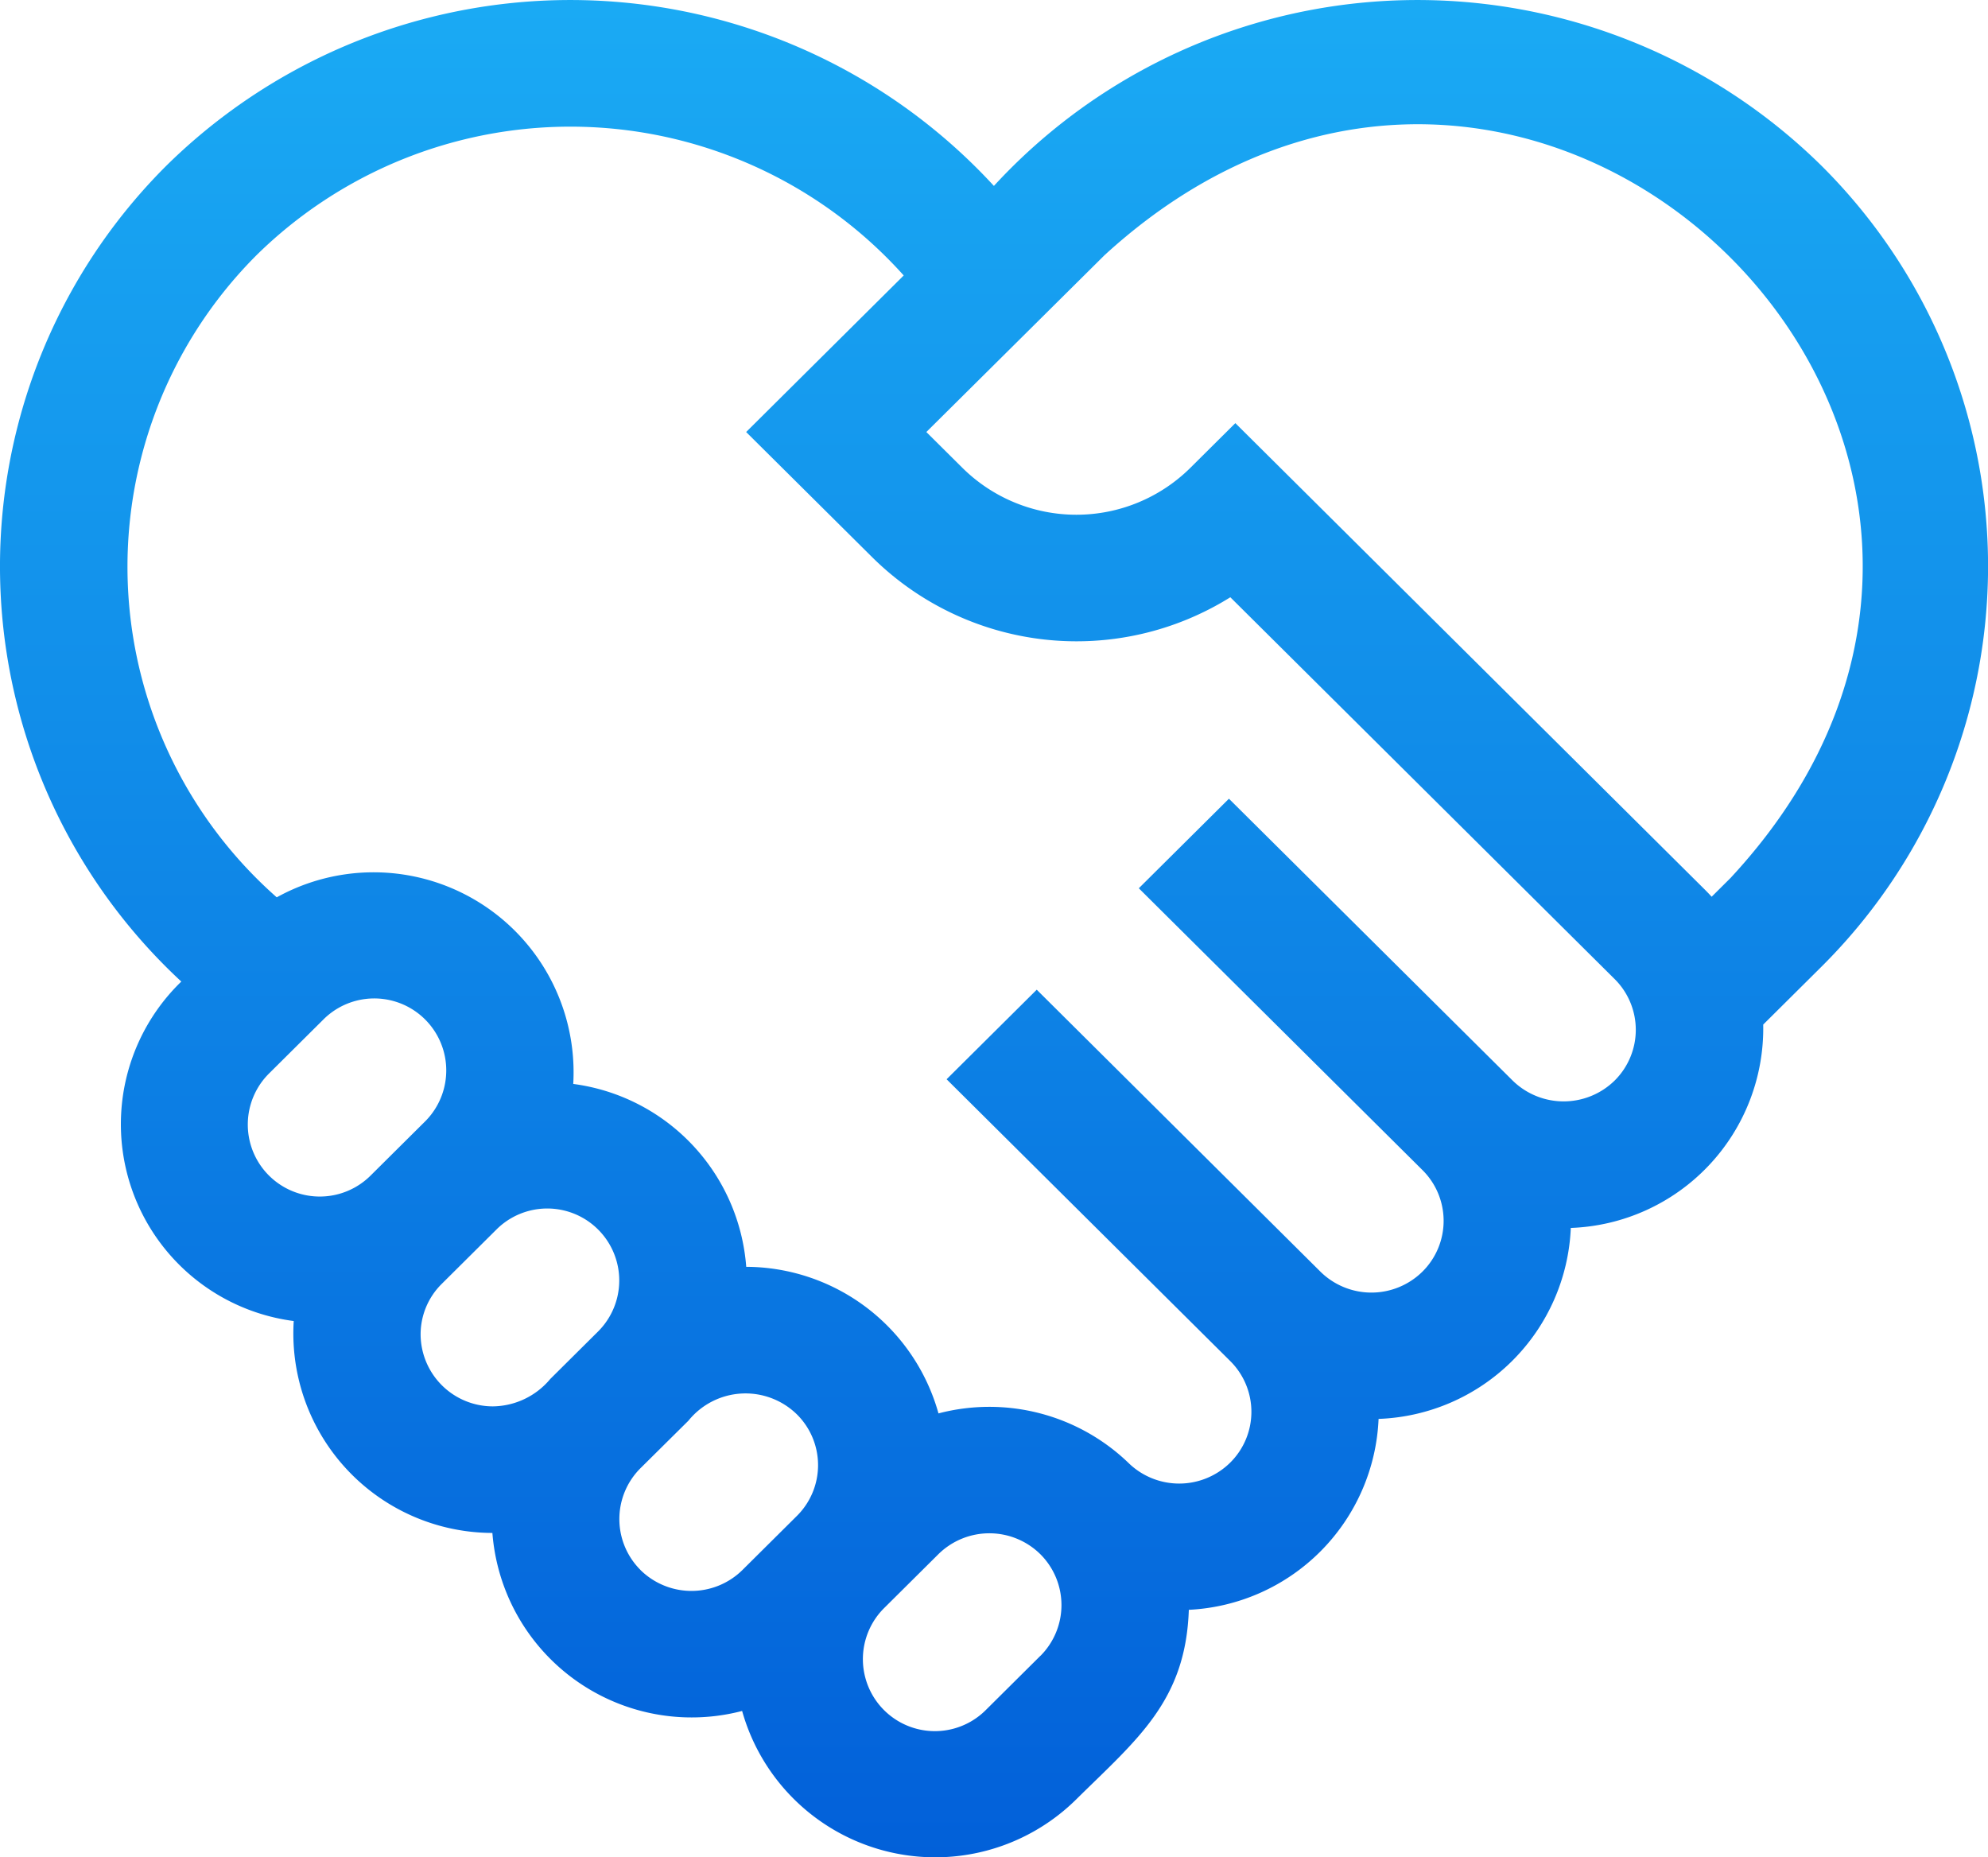 <svg xmlns="http://www.w3.org/2000/svg" xmlns:xlink="http://www.w3.org/1999/xlink" width="80.284" height="74.999" viewBox="0 0 80.284 74.999"><defs><linearGradient id="a" x1="0.5" x2="0.5" y2="1" gradientUnits="objectBoundingBox"><stop offset="0" stop-color="#1cb0f6"/><stop offset="1" stop-color="#0260d9"/></linearGradient></defs><path d="M73.548,6.681a23.241,23.241,0,0,0-33.41.826,23.241,23.241,0,0,0-33.41-.826,22.847,22.847,0,0,0,.594,32.954,8.016,8.016,0,0,0,4.54,13.708A8.057,8.057,0,0,0,19.885,61.9,8.07,8.07,0,0,0,29.97,69.088a8.1,8.1,0,0,0,13.487,3.576c2.466-2.435,4.428-3.971,4.553-7.66a8.063,8.063,0,0,0,7.663-7.709,8.061,8.061,0,0,0,7.763-7.711,8.062,8.062,0,0,0,7.77-8.212l2.342-2.326A22.8,22.8,0,0,0,73.548,6.681ZM10.853,43.359l2.2-2.185a2.906,2.906,0,0,1,4.123,4.1l-2.2,2.185A2.906,2.906,0,0,1,10.853,43.359ZM16.986,53.89a2.867,2.867,0,0,1,.854-2.048l2.2-2.186a2.906,2.906,0,0,1,4.122,4.1l-1.941,1.928a3.064,3.064,0,0,1-2.32,1.105A2.92,2.92,0,0,1,16.986,53.89Zm8.875,9.5a2.9,2.9,0,0,1,0-4.1L27.8,57.369a2.966,2.966,0,0,1,4.382-.257,2.886,2.886,0,0,1,0,4.1l-2.2,2.185A2.931,2.931,0,0,1,25.861,63.392Zm16.155,3.471-2.2,2.185a2.906,2.906,0,1,1-4.123-4.1l2.2-2.185a2.932,2.932,0,0,1,4.123,0A2.9,2.9,0,0,1,42.017,66.863ZM65.208,43.631a2.943,2.943,0,0,1-4.123,0L49.63,32.252l-3.64,3.616L57.445,47.247a2.886,2.886,0,0,1,0,4.1,2.932,2.932,0,0,1-4.123,0L42.062,40.157l-.194-.193-3.64,3.616.194.193,11.26,11.186a2.886,2.886,0,0,1,0,4.1,2.932,2.932,0,0,1-4.123,0l0,0A8.1,8.1,0,0,0,37.9,57.073a8.093,8.093,0,0,0-7.764-5.919,8.062,8.062,0,0,0-6.986-7.385,8.076,8.076,0,0,0-11.974-7.535,17.794,17.794,0,0,1-.81-25.937,18.079,18.079,0,0,1,26.13.826l-6.363,6.322,5.1,5.065a11.728,11.728,0,0,0,14.453,1.607L65.208,39.536A2.886,2.886,0,0,1,65.208,43.631Zm4.7-8.2-.784.779q-.134-.147-.276-.288L49.889,17.086l-1.82,1.808a6.54,6.54,0,0,1-9.2,0l-1.459-1.449L44.61,10.3C62.088-5.684,85.991,18.078,69.908,35.429Z" fill="url(#a)"/></svg>